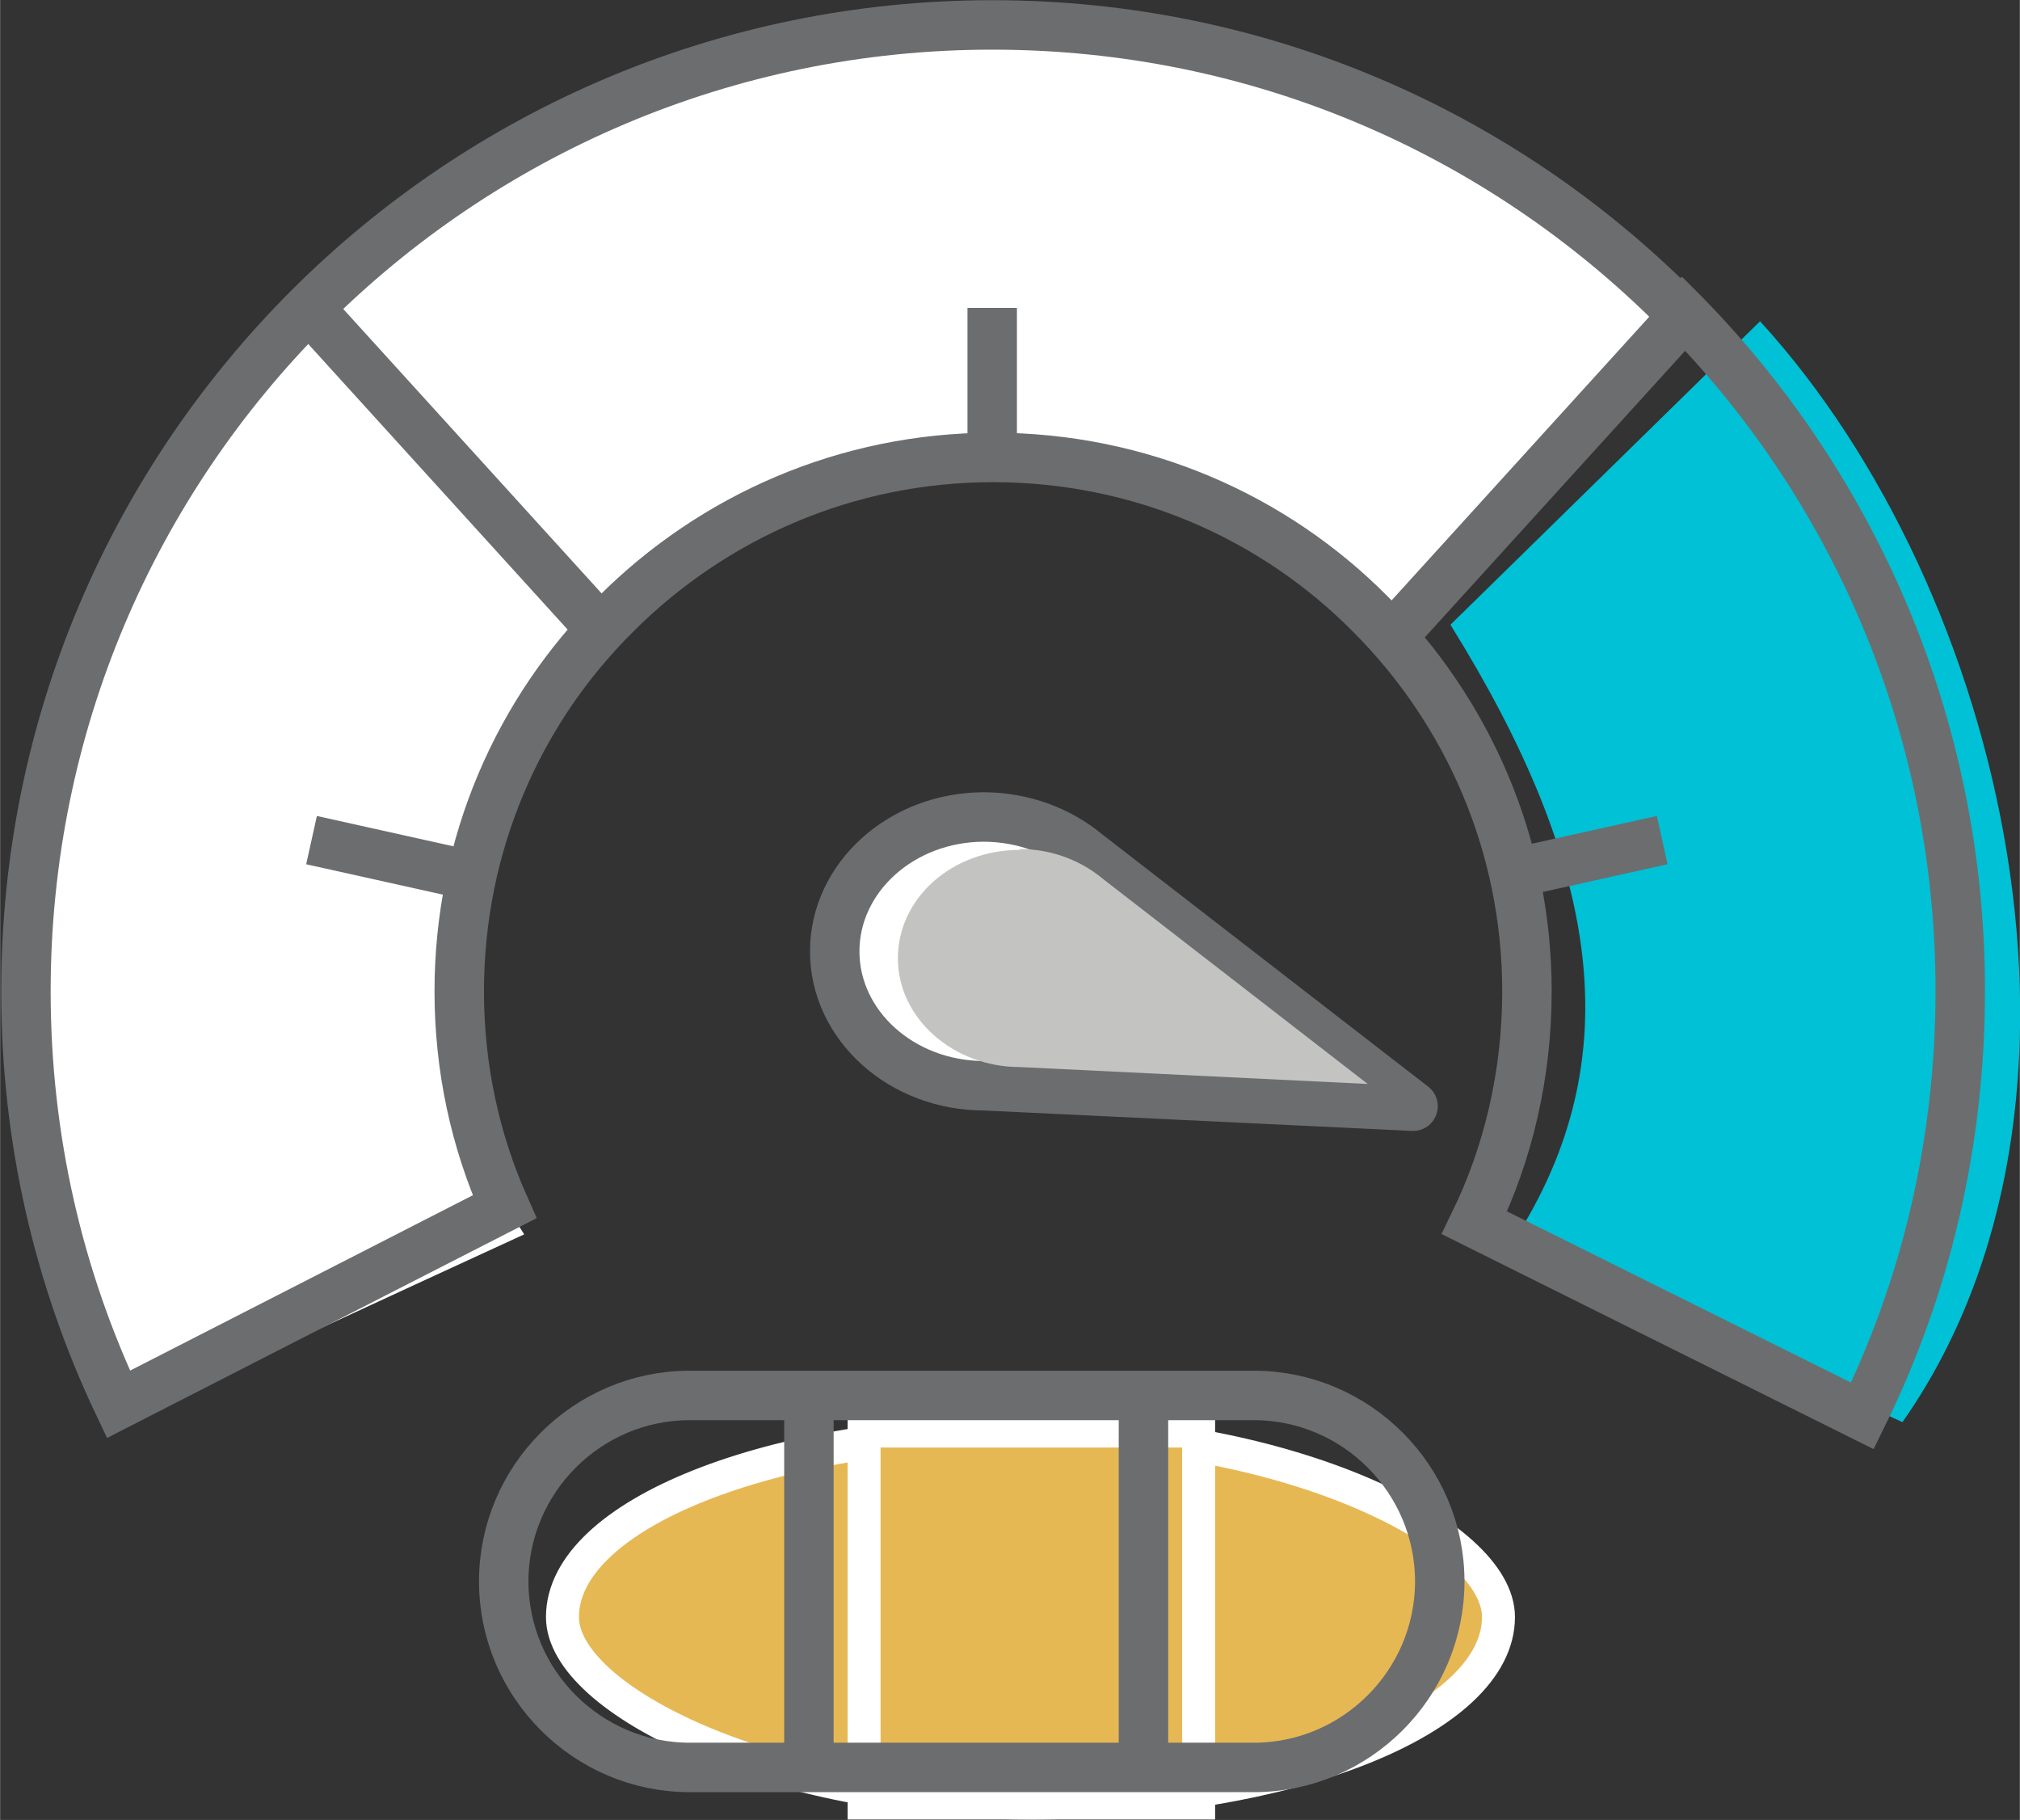 <?xml version="1.0" encoding="UTF-8"?>
<!DOCTYPE svg PUBLIC "-//W3C//DTD SVG 1.1//EN" "http://www.w3.org/Graphics/SVG/1.1/DTD/svg11.dtd">
<!-- Creator: CorelDRAW X5 -->
<svg xmlns="http://www.w3.org/2000/svg" xml:space="preserve" width="30.636mm" height="27.596mm" style="shape-rendering:geometricPrecision; text-rendering:geometricPrecision; image-rendering:optimizeQuality; fill-rule:evenodd; clip-rule:evenodd"
viewBox="0 0 2270 2045"
 xmlns:xlink="http://www.w3.org/1999/xlink">
 <rect x="0" y="0" width="2270" height="2045" fill="#333333" stroke="none"/>
 <defs>
  <style type="text/css">
   <![CDATA[
    .str2 {stroke:white;stroke-width:37.052}
    .str0 {stroke:#6C6D6F;stroke-width:55.578}
    .str1 {stroke:#6C6D6F;stroke-width:55.578;stroke-linecap:round;stroke-linejoin:round}
    .fil2 {fill:none}
    .fil0 {fill:#00C1D5}
    .fil3 {fill:#C3C3C2}
    .fil4 {fill:#E6B854}
    .fil1 {fill:white}
   ]]>
  </style>
 </defs>
 <g>
  <path class="fil0" d="M1700 1396c135,-208 96,-427 -70,-694l348 -341c277,303 410,881 160,1237 -146,-67 -292,-135 -438,-202z"/>
  <path class="fil1" d="M1571 707c-386,-284 -560,-261 -912,-13l-313 -347c427,-367 974,-476 1537,0 -76,142 -236,219 -312,361zm-982 680c-135,-208 -96,-427 70,-694l-311 -341c-342,349 -447,881 -197,1237 146,-67 292,-135 438,-202z"/>
  <path class="fil2 str0" d="M1883 346c-197,-197 -468,-318 -768,-318 -300,0 -572,122 -768,318 -197,197 -318,468 -318,768 0,166 37,323 104,464l434 -222c-33,-74 -51,-156 -51,-242 0,-166 67,-316 176,-424 109,-109 259,-176 424,-176 166,0 316,67 424,176 109,109 176,259 176,424 0,93 -21,182 -59,260l436 217c71,-144 110,-306 110,-478 0,-300 -122,-572 -318,-768zm-768 168l0 -168m-768 0l328 361m1225 -361l-328 361m-1222 237l180 40m1338 -40l-180 40"/>
  <path class="fil1 str1" d="M1105 918c45,0 86,16 116,41l367 284 -482 -23c-93,0 -168,-68 -168,-151 0,-83 75,-151 168,-151z"/>
  <path class="fil3" d="M1146 954c36,0 69,13 94,34l297 230 -391 -19c-75,0 -137,-55 -137,-122 0,-68 61,-122 137,-122z"/>
  <rect class="fil4 str2" x="632" y="1608" width="1052" height="418" rx="1260" ry="1260"/>
  <rect class="fil4 str2" x="971" y="1608" width="376" height="418"/>
  <path class="fil2 str0" d="M775 1568l634 0c115,0 209,94 209,209l0 0c0,115 -94,209 -209,209l-634 0c-115,0 -209,-94 -209,-209l0 0c0,-115 94,-209 209,-209zm134 0l376 0 0 418 -376 0 0 -418z"/>
 </g>
</svg>
